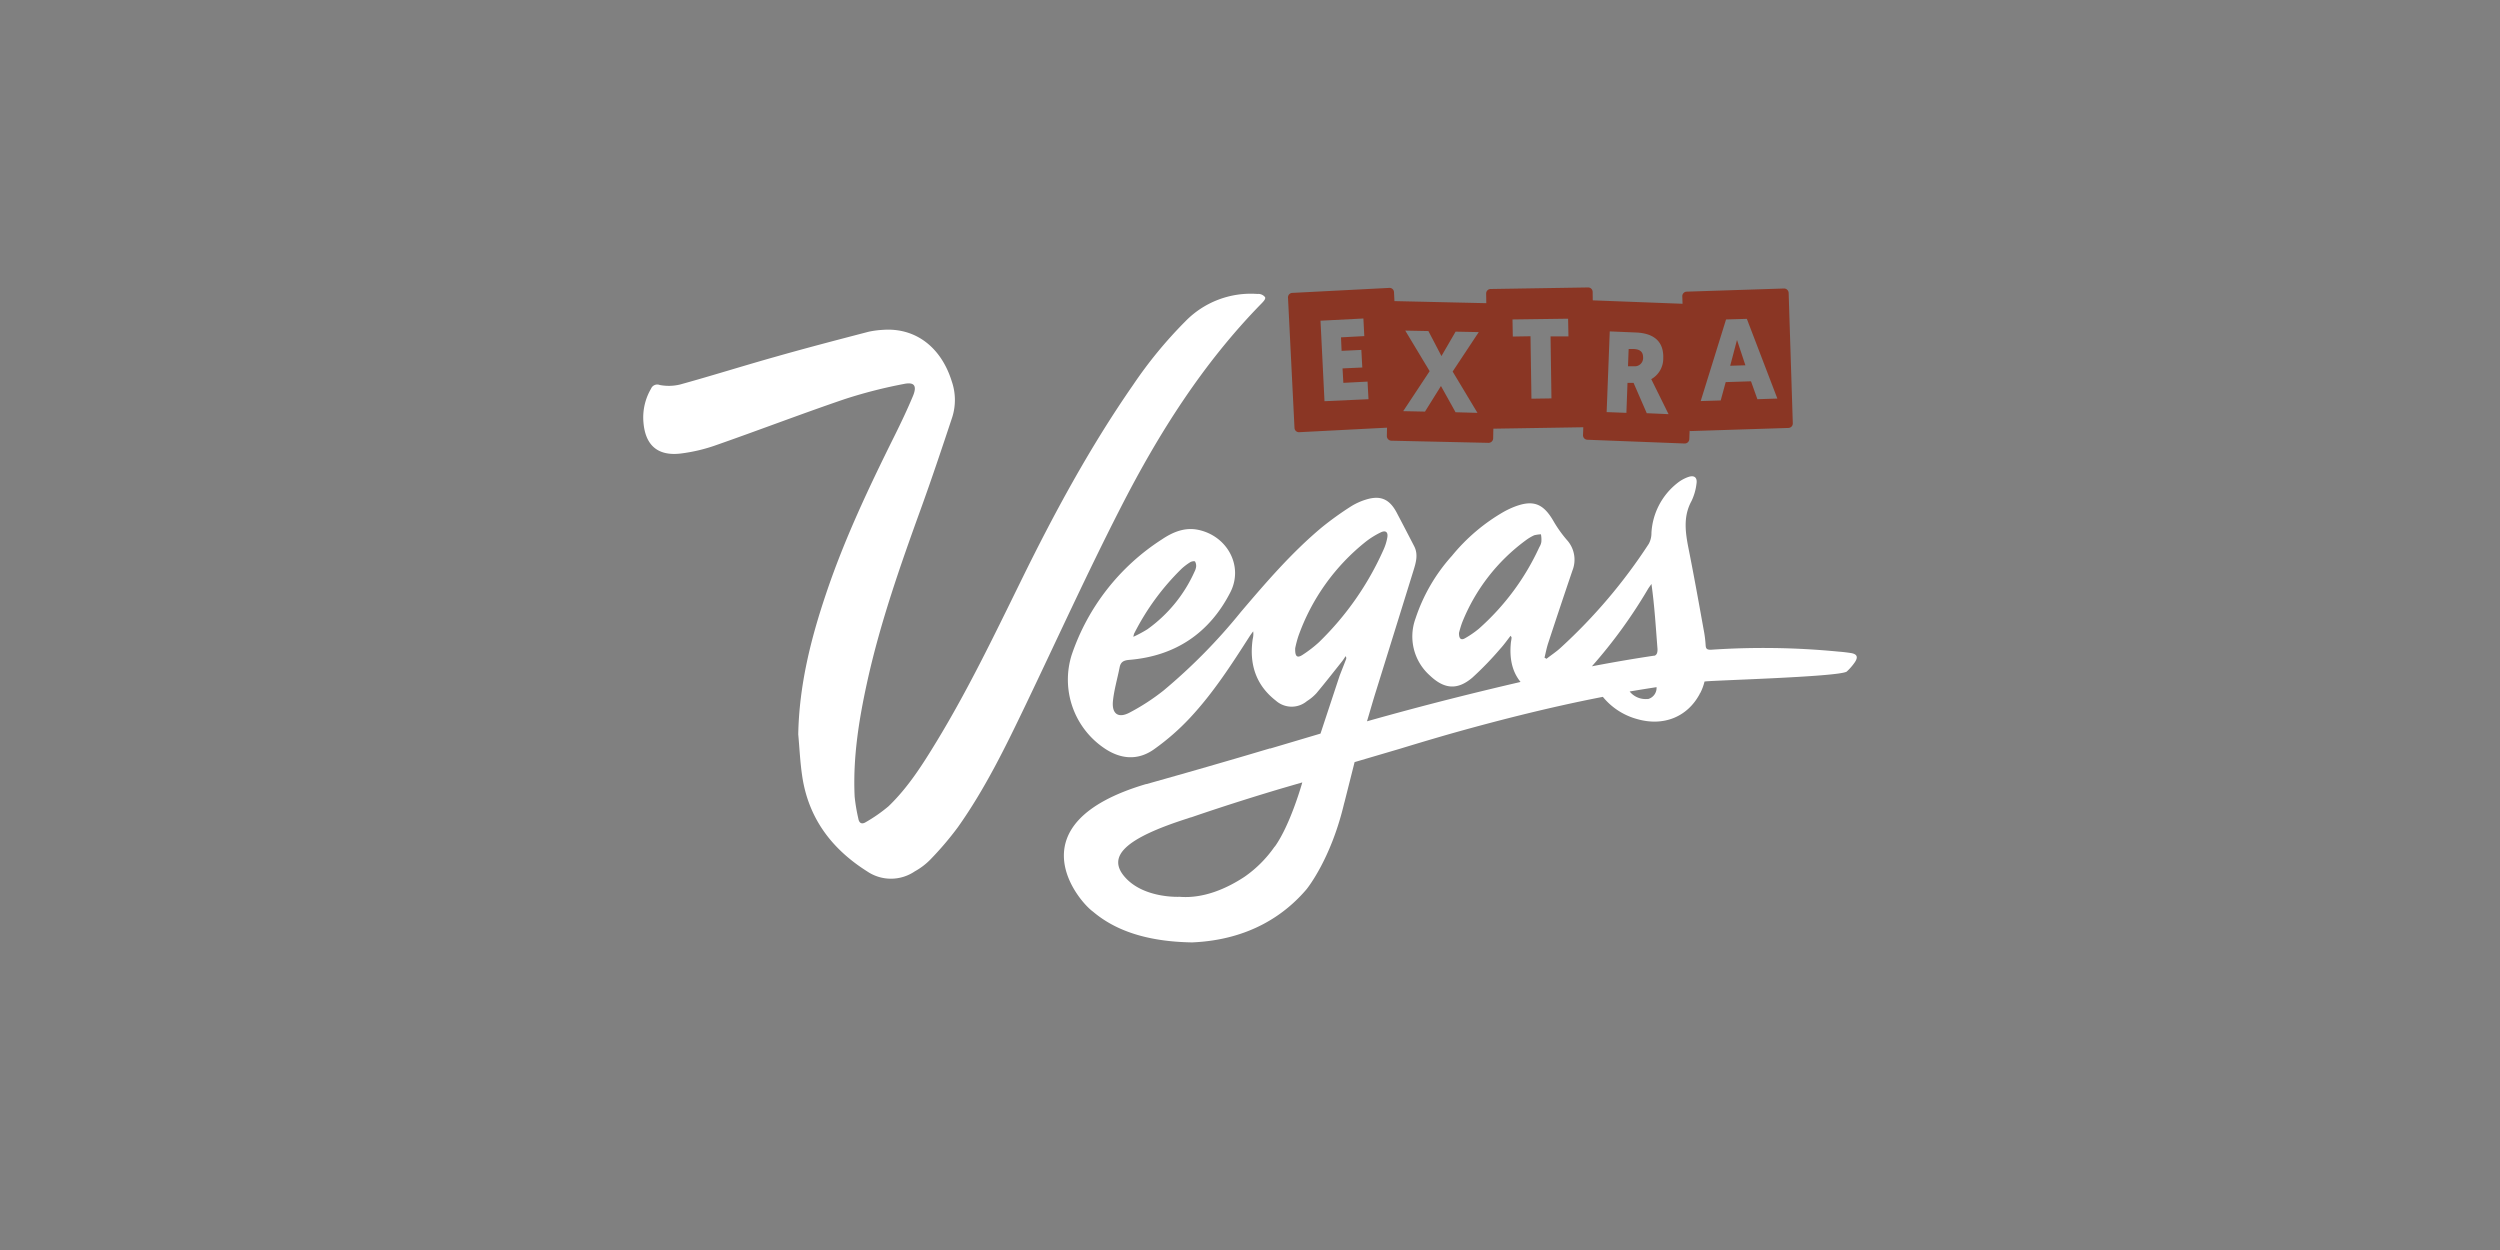 <svg id="Layer_1" data-name="Layer 1" xmlns="http://www.w3.org/2000/svg" viewBox="0 0 500 250"><rect x="0" y="0" width="500" height="250" fill="#808080" stroke="none"/><defs><style>.cls-1{fill:#8a3624;fill-rule:evenodd;}.cls-2{fill:#fff;}</style></defs><title>704_500x250_dark</title><polygon class="cls-1" points="346.04 73.15 349.08 73.06 347.4 67.99 346.04 73.15"/><path class="cls-1" d="M357.73,58.57a.92.92,0,0,0-.94-.87l-19.46.63a.9.9,0,0,0-.87.93l.84,26.08a.9.9,0,0,0,.93.87l19.46-.62a.9.9,0,0,0,.87-.93Zm-6.25,21.27-1.28-3.58-5.06.16-1,3.67-4,.12,5.07-16.32,4.16-.12,6.1,15.94Z"/><path class="cls-1" d="M338,60.81l-19.46-.74a.9.9,0,0,0-.94.87l-1,26.08a.9.9,0,0,0,.87.93l19.46.75a.91.91,0,0,0,.93-.87l1-26.08A.91.91,0,0,0,338,60.81Zm-8.65,21.83-2.64-6.07-1.21,0-.22,6-3.95-.15.62-16.14,5.26.22c3.79.16,5.56,2,5.44,5.16a4.72,4.72,0,0,1-2.4,4.17l3.46,7Z"/><path class="cls-1" d="M326.73,69.8l-1,0-.13,3.45,1.19,0a1.65,1.65,0,0,0,1.83-1.71C328.63,70.51,328.16,69.86,326.73,69.8Z"/><path class="cls-1" d="M318.53,58.39a.9.9,0,0,0-.9-.9l-19.5.31a.9.9,0,0,0-.9.9l.41,26.14a.9.9,0,0,0,.9.9L318,85.43a.9.9,0,0,0,.9-.9Zm-8.24,21.29-4,.06-.19-12.49-3.54.06-.06-3.42,11.12-.15.07,3.54h-3.58Z"/><path class="cls-1" d="M298.32,60.66l-19.46-.44a.92.92,0,0,0-.93.87l-.56,26.11a.93.93,0,0,0,.87.94l19.46.43a.92.92,0,0,0,.93-.87l.56-26.11A.86.86,0,0,0,298.32,60.66Zm-2.83,21.91-4.38-.12-2.92-5.25L285,82.32l-4.36-.09,5.29-8-4.88-8.11,4.63.09,2.61,5,2.83-4.88,4.63.09-5.22,7.89Z"/><path class="cls-1" d="M278.8,58.42a.88.88,0,0,0-.93-.84l-19.43,1a.89.89,0,0,0-.84.94l1.3,26.08a.89.89,0,0,0,.94.84l19.43-1a.86.86,0,0,0,.83-.93ZM264.9,80.24l-.8-16.1,8.58-.44.18,3.52-4.66.25.12,2.7,3.95-.19.19,3.52-3.95.18.16,2.89,4.84-.25.19,3.52Z"/><path class="cls-2" d="M252.31,60.69c.32-.34,1-1,.63-1.34a1.74,1.74,0,0,0-1.47-.56,18.26,18.26,0,0,0-14.42,5.5A86.87,86.87,0,0,0,226.61,77c-8.74,12.59-16,26.05-22.7,39.76-5.22,10.63-10.38,21.32-16.56,31.49-2.8,4.6-5.69,9.2-9.64,13a30.64,30.64,0,0,1-4.54,3.17c-.84.53-1.37.19-1.52-.78a34.15,34.15,0,0,1-.72-4.32c-.37-7.74.84-15.32,2.49-22.85,2.61-11.9,6.65-23.37,10.79-34.81,2.17-6,4.22-12.13,6.24-18.22a11.43,11.43,0,0,0-.09-7.15c-2.14-6.9-7.3-10.79-13.77-10.32a18.28,18.28,0,0,0-2.83.37c-6.22,1.62-12.43,3.24-18.62,5-6.4,1.8-12.71,3.79-19.12,5.56a9.62,9.62,0,0,1-4.07.1,1.34,1.34,0,0,0-1.74.74,11.34,11.34,0,0,0-1.52,6.72c.37,4.63,2.89,6.8,7.49,6.24a33.26,33.26,0,0,0,7.15-1.71c8.58-3,17.09-6.27,25.71-9.2a96.72,96.72,0,0,1,11.75-3c2.11-.44,2.64.4,1.8,2.42-1.12,2.68-2.36,5.29-3.64,7.87-5.13,10.32-10.07,20.73-13.74,31.67-3.08,9.11-5.38,18.38-5.56,28.11.25,2.73.37,5.5.77,8.23,1.22,8.49,5.88,14.68,13,19.18a8.47,8.47,0,0,0,9.54,0,13.36,13.36,0,0,0,3.08-2.33,63.37,63.37,0,0,0,5.53-6.49c5.47-7.71,9.58-16.17,13.65-24.66,6.28-13.11,12.31-26.36,18.93-39.29C231.74,86.65,240.59,72.66,252.31,60.69Z"/><path class="cls-2" d="M370.13,130.6c-.81-.12-1.62-.22-2.46-.28a155,155,0,0,0-25.49-.37c-.71,0-1-.13-1.05-.87a22.58,22.58,0,0,0-.41-3.2c-1-5.57-2-11.13-3.11-16.67-.59-3.11-.9-6.09.69-9a11,11,0,0,0,1-3.48c.19-1.22-.43-1.74-1.62-1.34a7.5,7.5,0,0,0-2.23,1.24,13.6,13.6,0,0,0-5.16,9.92,4.51,4.51,0,0,1-.53,2.21,107.49,107.49,0,0,1-17.63,20.79c-.87.81-1.89,1.46-2.83,2.21-.12-.06-.25-.16-.4-.22.25-1,.43-2,.75-2.95,1.58-4.82,3.2-9.67,4.84-14.49a5.87,5.87,0,0,0-1.15-6.15,25,25,0,0,1-2.54-3.55c-2.12-3.76-4.2-4.57-8.24-2.92a18.56,18.56,0,0,0-1.74.84,37.47,37.47,0,0,0-10.42,8.83,35.17,35.17,0,0,0-7.3,12.56,10.44,10.44,0,0,0,2.86,11.38c2.86,2.73,5.5,3,8.52.43a64.31,64.31,0,0,0,5.56-5.75c.75-.81,1.37-1.71,2.08-2.61.13.19.19.28.19.34,0,.34-.09.68-.13,1-.31,3.07.19,5.75,1.93,7.89-8.61,2-18.81,4.51-30.71,7.87.65-2.18,1.21-4.17,1.83-6.13q3.74-12,7.46-24c.5-1.62,1-3.27.13-4.92-1.15-2.23-2.33-4.5-3.51-6.74-1.43-2.67-3.24-3.45-6.13-2.55a12.67,12.67,0,0,0-3,1.37,63.7,63.7,0,0,0-5.79,4.16c-6,5-11.16,11-16.19,16.91a112.71,112.71,0,0,1-15.51,15.76,43.37,43.37,0,0,1-6.81,4.42c-2.21,1.15-3.51.25-3.3-2.24.22-2.3.9-4.54,1.34-6.81.22-1.12.81-1.43,2-1.52,9.2-.78,16-5.38,20.17-13.55,2.61-5.16-.56-11.1-6.25-12.41-2.79-.65-5.25.38-7.46,1.87A44.33,44.33,0,0,0,214.33,131a16.54,16.54,0,0,0,6.28,18.47c3.32,2.36,6.87,2.76,10.22.37a47.05,47.05,0,0,0,7.18-6.28c4.61-4.94,8.27-10.6,11.91-16.29.22-.34.47-.68.72-1a4.15,4.15,0,0,1-.1,1.55c-.71,4.94.59,9.17,4.63,12.31a4.75,4.75,0,0,0,6.22.09,9.08,9.08,0,0,0,1.9-1.58c1.74-2.08,3.42-4.23,5.1-6.34.28-.34.49-.72.74-1.06a.68.68,0,0,1,.09.59c-.43,1.12-.87,2.21-1.3,3.33l-3.82,11.56L254,149.72l.06-.06c-2.7.8-5.4,1.61-8.11,2.39-5.53,1.62-11.1,3.2-16.63,4.76l-.09,0c-26.61,7.86-13.68,23.34-10.63,25.52,4.29,3.64,10.5,6,19.83,6.15,11.5-.49,18.62-5.62,22.88-10.63.37-.46,4.75-6.06,7.33-16.41.1-.41.19-.78.28-1.09l2-7.93,9.17-2.7c2.65-.81,5.85-1.77,9.42-2.8h0c8.77-2.49,19.84-5.38,31.06-7.55a13.4,13.4,0,0,0,6.84,4.44c5.31,1.53,10.07-.43,12.52-5,0,0,0-.1.07-.13l.09-.15a10.19,10.19,0,0,0,.81-2.21c.06-.22,26.76-.9,28.44-2a11,11,0,0,0,1.62-1.86C371.71,131.35,371.37,130.79,370.13,130.6Zm-143.24-4a49,49,0,0,1,9.45-12.87,11.49,11.49,0,0,1,1.74-1.31c.25-.15.81-.24.93-.12a1.82,1.82,0,0,1,.22,1,2.93,2.93,0,0,1-.31,1,28.42,28.42,0,0,1-9.45,11.56,25,25,0,0,1-2.8,1.5A3.5,3.5,0,0,1,226.89,126.56ZM255,169.27l-.1.09a23.94,23.94,0,0,1-6,6c-3.6,2.37-8.2,4.39-13,4l0,0s-7,.37-10.82-3.83-.16-7.83,12.53-11.87a4.83,4.83,0,0,1,.71-.22c6.93-2.39,14-4.57,18.09-5.78h0l4.05-1.18S258.13,164.86,255,169.27Zm8.92-40.94a25,25,0,0,1-3.36,2.61c-1.12.75-1.58.41-1.52-1.3a22.47,22.47,0,0,1,.62-2.37,42.15,42.15,0,0,1,13.58-19,16.67,16.67,0,0,1,2.86-1.77c1.06-.53,1.59-.06,1.34,1.12a10,10,0,0,1-.74,2.33A59.3,59.3,0,0,1,263.91,128.33Zm44.36-20a2.79,2.79,0,0,1-.41,1.09,49.08,49.08,0,0,1-12.09,16.32,18.77,18.77,0,0,1-2.76,1.9c-.72.43-1.25.22-1.22-1.06a21.28,21.28,0,0,1,.62-2.05,37.76,37.76,0,0,1,12.75-16.48,9.34,9.34,0,0,1,1.68-1,7.21,7.21,0,0,1,1.34-.19A5.77,5.77,0,0,1,308.27,108.37Zm21.26,31.46a4.1,4.1,0,0,1-3.61-1.49c1.81-.31,3.58-.59,5.38-.87A2.31,2.31,0,0,1,329.53,139.83Zm1.37-8.67c-3.36.5-7.52,1.18-12.53,2.14a99.53,99.53,0,0,0,11.19-15.41c.22-.38.5-.72.72-1.06.62,4.41.87,8.7,1.21,13C331.52,130.57,331.36,130.94,330.9,131.16Z"/></svg>